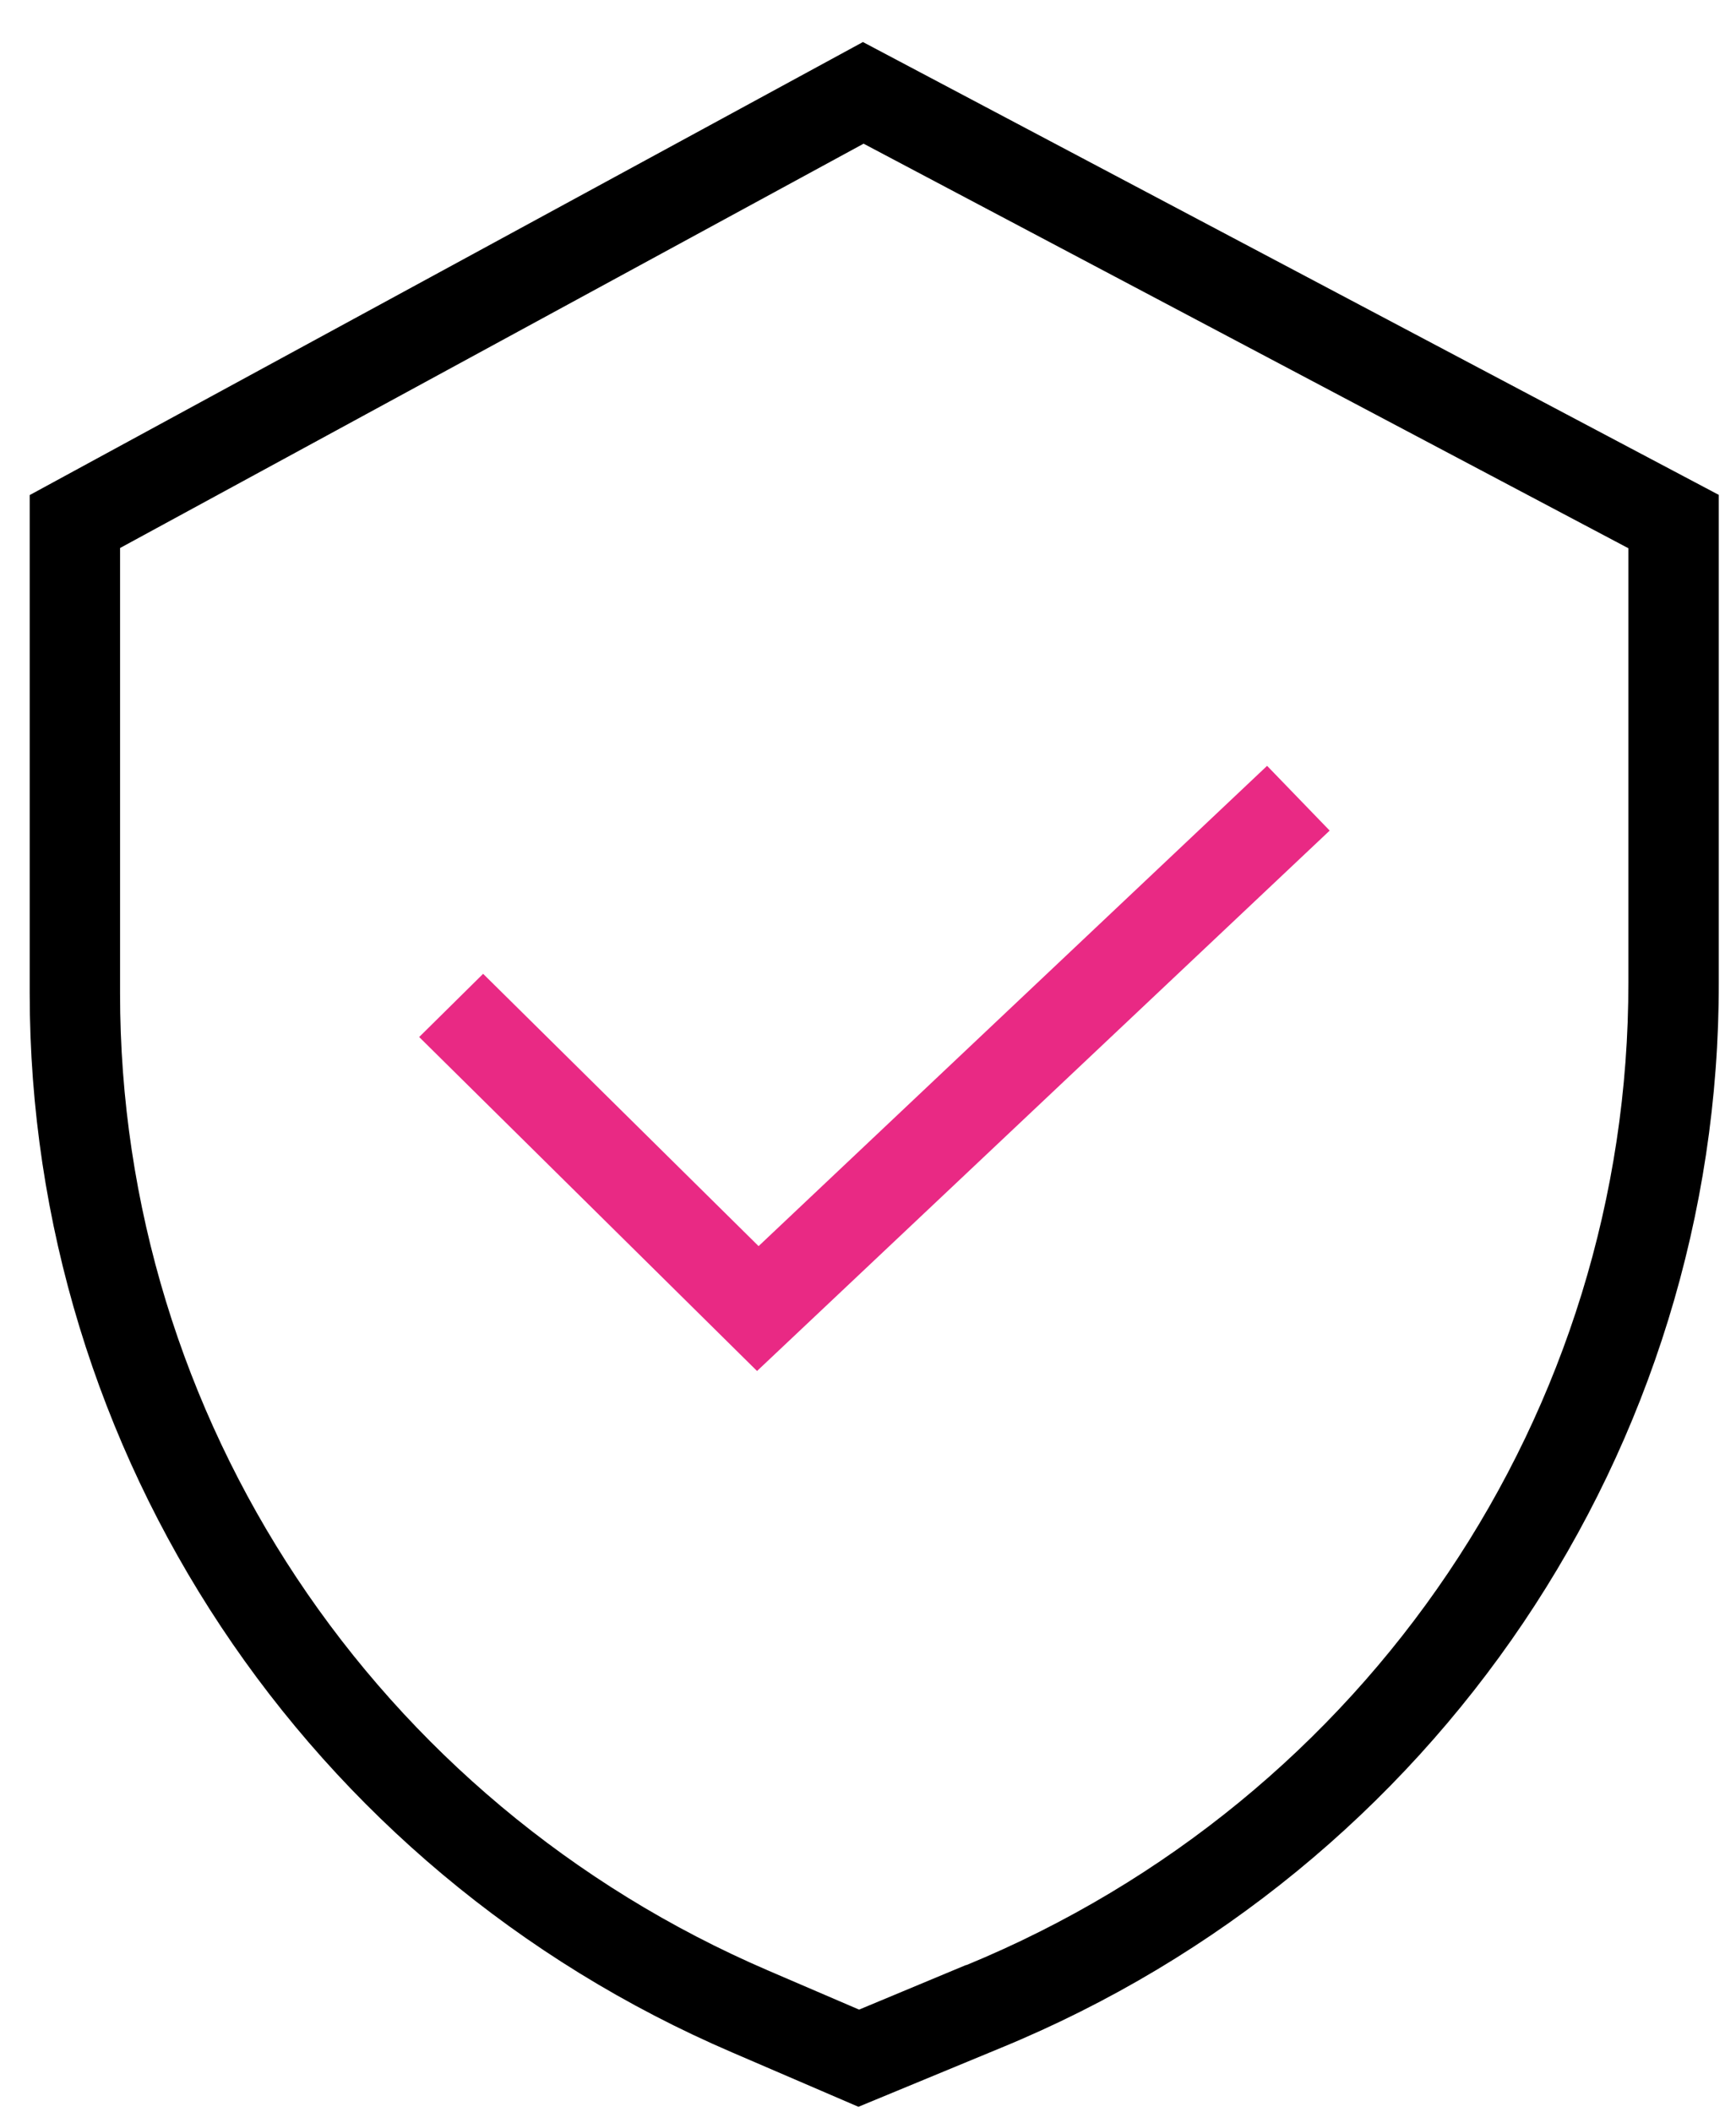 <svg xmlns="http://www.w3.org/2000/svg" width="37" height="45" viewBox="0 0 37 45" fill="none"><g clip-path="url(#clip0_9266_550)"><path d="M36.633 20.928V10.546L18.392 0.896L0.633 10.55V21.166C0.633 30.967 6.514 39.836 15.608 43.739L18.296 44.896L21.335 43.639C30.612 39.822 36.652 30.858 36.633 20.928ZM20.593 41.873L18.31 42.825L16.383 41.997C7.988 38.394 2.555 30.21 2.559 21.166V11.678L18.406 3.062L34.706 11.683V20.928C34.721 30.087 29.152 38.355 20.593 41.878V41.873Z" fill="black"></path><path d="M16.168 26.555L10.297 20.752L8.934 22.099L16.135 29.216L28.34 17.7L27.006 16.32L16.168 26.555Z" fill="#E92984"></path></g><defs><clipPath id="clip0_9266_550"><rect width="36" height="44" fill="white" transform="translate(0.633 0.896)"></rect></clipPath></defs></svg>